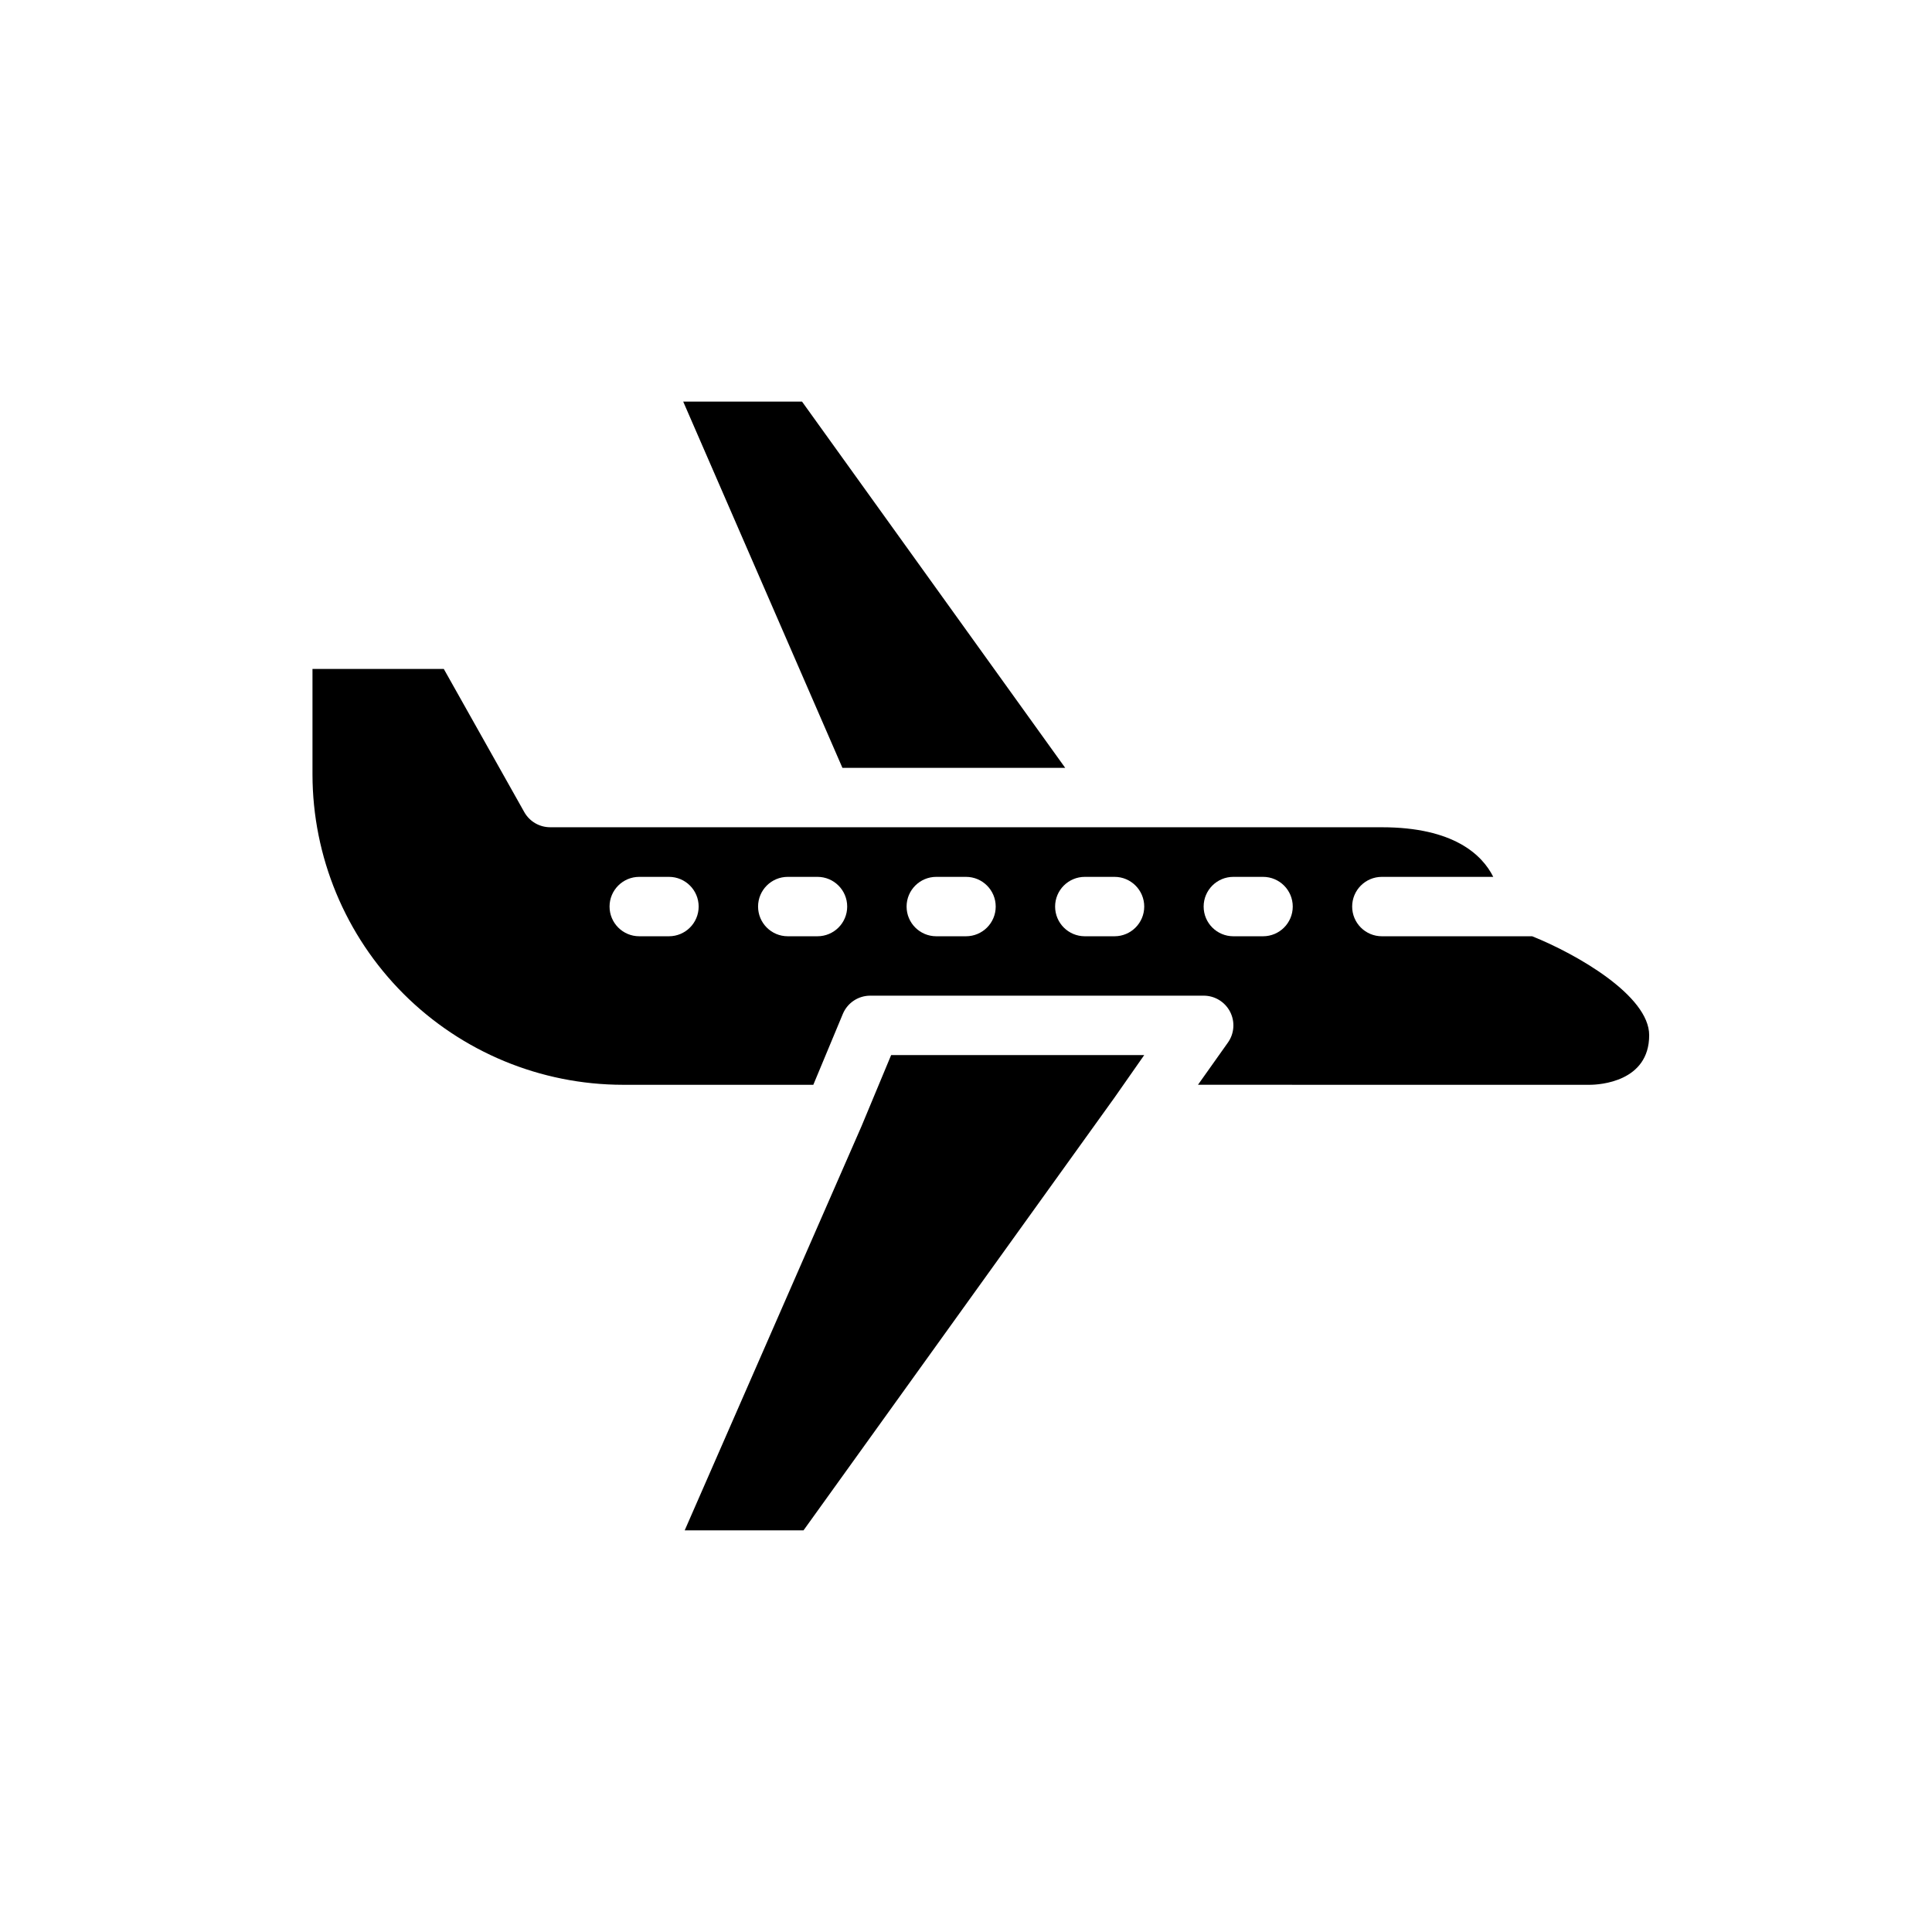 <?xml version="1.0" encoding="UTF-8"?>
<!-- Uploaded to: SVG Repo, www.svgrepo.com, Generator: SVG Repo Mixer Tools -->
<svg fill="#000000" width="800px" height="800px" version="1.1" viewBox="144 144 512 512" xmlns="http://www.w3.org/2000/svg">
 <path d="m550.04 392.12h-39.832c-4.348 0-7.871-3.523-7.871-7.871s3.523-7.871 7.871-7.871h29.52c-2.914-5.824-10.469-13.145-29.52-13.145l-220.42-0.004c-2.84-0.004-5.457-1.539-6.848-4.012l-21.332-37.945h-34.797v27.945c0.023 21.812 8.695 42.723 24.117 58.148 15.426 15.422 36.336 24.094 58.148 24.117h50.461l7.871-18.895c1.254-2.879 4.102-4.734 7.242-4.723h88.324c2.945-0.008 5.648 1.633 7.004 4.25 1.375 2.652 1.133 5.852-0.629 8.266l-7.871 11.098 103.83 0.004c2.598 0 15.742-0.789 15.742-13.145 0-10.473-19.207-21.492-31.016-26.219zm-228.76 0h-7.871c-4.348 0-7.871-3.523-7.871-7.871s3.523-7.871 7.871-7.871h7.871c4.348 0 7.871 3.523 7.871 7.871s-3.523 7.871-7.871 7.871zm39.359 0h-7.871c-4.348 0-7.871-3.523-7.871-7.871s3.523-7.871 7.871-7.871h7.871c4.348 0 7.875 3.523 7.875 7.871s-3.527 7.871-7.875 7.871zm39.359 0h-7.871c-4.348 0-7.871-3.523-7.871-7.871s3.523-7.871 7.871-7.871h7.875c4.348 0 7.871 3.523 7.871 7.871s-3.523 7.871-7.871 7.871zm39.359 0h-7.867c-4.348 0-7.875-3.523-7.875-7.871s3.527-7.871 7.875-7.871h7.871c4.348 0 7.871 3.523 7.871 7.871s-3.523 7.871-7.871 7.871zm39.359 0h-7.867c-4.348 0-7.871-3.523-7.871-7.871s3.523-7.871 7.871-7.871h7.871c4.348 0 7.871 3.523 7.871 7.871s-3.523 7.871-7.871 7.871zm-98.555 31.488-7.871 18.895-46.84 107.06h31.488l82.422-114.7 7.871-11.258zm-23.617-173.18h-31.488l42.195 97.062h59.039z"/>
</svg>